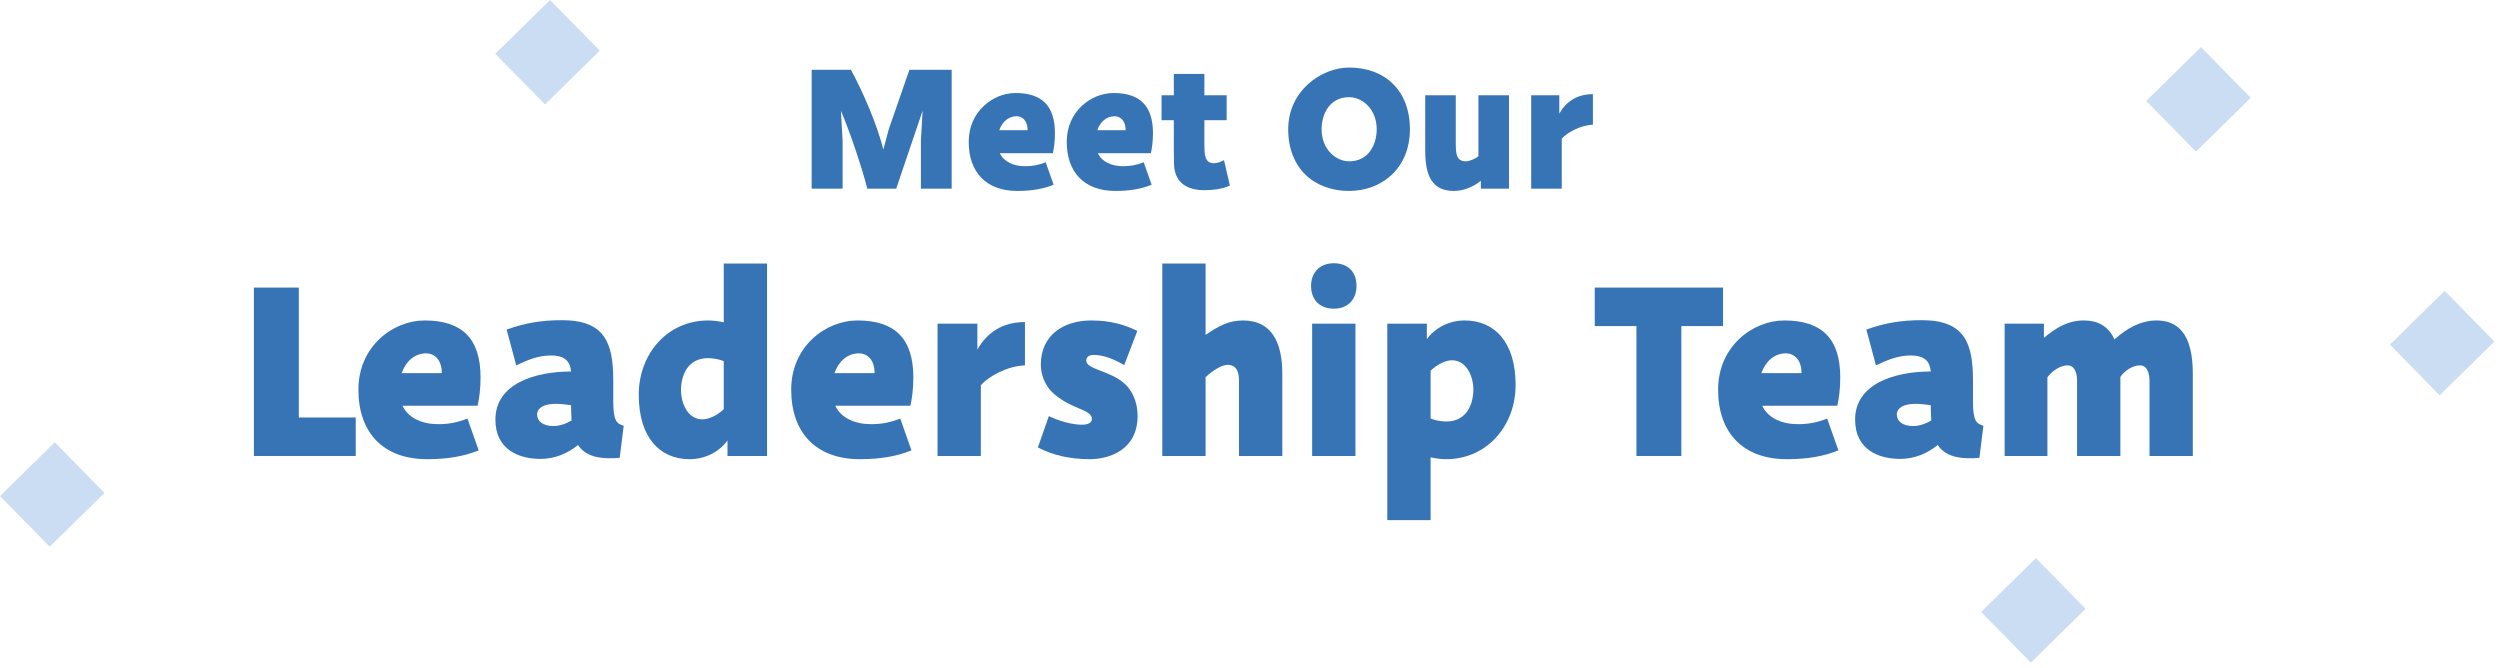 <svg xmlns="http://www.w3.org/2000/svg" width="318" height="85" viewBox="0 0 318 85" fill="none"><path d="M269.712 58H264.204V48.378C264.204 48.106 264.17 46.474 262.98 46.474C262.028 46.474 260.94 47.256 260.43 48.004V58H254.99V41.17H259.988V42.972C261.552 41.68 263.014 40.762 265.088 40.762C266.754 40.762 268.148 41.408 268.964 43.176C270.494 41.782 272.296 40.762 274.302 40.762C276.954 40.762 278.926 42.36 278.926 47.528V58H273.418V48.378C273.418 48.106 273.384 46.474 272.194 46.474C271.242 46.474 270.222 47.188 269.712 47.936V58Z" fill="#3774B6"></path><path d="M235.97 53.376C235.97 48.82 240.968 47.256 245.592 47.256C245.49 46.032 244.878 45.216 243.042 45.216C241.444 45.216 240.118 45.76 238.622 46.474L237.398 41.918C239.812 41.068 241.852 40.728 244.436 40.728C249.876 40.728 250.964 43.584 250.964 48.412V51.132C250.964 53.614 251.44 53.886 252.29 54.158L251.78 58.238C249.944 58.374 247.666 58.374 246.476 56.606C245.184 57.66 243.552 58.374 241.716 58.374C239.03 58.374 235.97 57.252 235.97 53.376ZM245.66 53.478C245.626 52.832 245.592 52.186 245.592 51.54C244.878 51.438 244.232 51.37 243.688 51.37C241.444 51.37 241.274 52.39 241.274 52.73C241.274 53.58 242.022 54.192 243.348 54.192C244.096 54.192 244.946 53.92 245.66 53.478Z" fill="#3774B6"></path><path d="M233.708 51.608H224.154C224.868 53.172 226.67 53.954 228.676 53.954C230.036 53.954 231.124 53.75 232.416 53.24L233.844 57.286C232.008 58.034 229.934 58.408 227.282 58.408C221.74 58.408 218.544 55.076 218.544 49.568C218.544 44.026 222.964 40.762 226.976 40.762C231.702 40.762 234.082 43.04 234.082 48.004C234.082 49.5 233.912 50.69 233.708 51.608ZM227.18 44.944C225.616 44.944 224.528 46.066 224.052 47.46H229.152C229.152 45.522 227.996 44.944 227.18 44.944Z" fill="#3774B6"></path><path d="M202.852 41.476V36.58H219.172V41.476H213.868V58H208.156V41.476H202.852Z" fill="#3774B6"></path><path d="M181.973 66.16H176.465V41.17H181.497V43.142C182.551 41.68 184.353 40.762 186.325 40.762C190.065 40.762 192.785 43.482 192.785 48.956C192.785 54.158 189.147 58.408 183.945 58.408C183.265 58.408 182.551 58.306 181.973 58.17V66.16ZM184.693 45.828C183.911 45.828 182.857 46.304 181.973 47.154V53.24C182.585 53.478 183.299 53.614 183.979 53.614C186.529 53.614 187.413 51.472 187.413 49.5C187.413 48.038 186.631 45.828 184.693 45.828Z" fill="#3774B6"></path><path d="M166.903 41.17H172.411V58H166.903V41.17ZM166.767 36.376C166.767 34.608 167.923 33.486 169.657 33.486C171.459 33.486 172.547 34.574 172.547 36.376C172.547 38.11 171.425 39.266 169.657 39.266C167.889 39.266 166.767 38.144 166.767 36.376Z" fill="#3774B6"></path><path d="M163.11 58H157.602V48.378C157.602 47.494 157.364 46.406 156.174 46.406C155.392 46.406 154.27 47.12 153.352 47.97V58H147.844V33.52H153.352V42.598C154.984 41.476 156.276 40.762 158.112 40.762C161.682 40.762 163.11 43.448 163.11 47.528V58Z" fill="#3774B6"></path><path d="M132.02 56.912L133.414 52.934C134.706 53.546 136.338 54.022 137.63 54.022C138.446 54.022 138.888 53.75 138.888 53.274C138.888 52.662 138.14 52.322 137.324 51.982C136.168 51.506 135.25 51.064 134.196 50.214C132.836 49.092 132.394 47.562 132.394 46.372C132.394 42.598 135.318 40.762 138.82 40.762C141.336 40.762 143.104 41.34 144.668 42.088L143.002 46.44C141.642 45.658 140.384 45.148 139.092 45.148C138.446 45.148 138.174 45.488 138.174 45.828C138.174 46.27 138.48 46.576 139.704 47.052C140.894 47.528 142.05 47.902 143.07 48.82C144.43 50.112 144.702 51.812 144.702 52.9C144.702 57.218 141.132 58.408 138.582 58.408C136.134 58.408 133.856 57.898 132.02 56.912Z" fill="#3774B6"></path><path d="M124.764 58H119.256V41.17H124.322V44.468C125.512 42.36 127.45 40.966 130.374 40.966V46.474C127.994 46.576 125.716 47.936 124.764 48.99V58Z" fill="#3774B6"></path><path d="M115.804 51.608H106.25C106.964 53.172 108.766 53.954 110.772 53.954C112.132 53.954 113.22 53.75 114.512 53.24L115.94 57.286C114.104 58.034 112.03 58.408 109.378 58.408C103.836 58.408 100.64 55.076 100.64 49.568C100.64 44.026 105.06 40.762 109.072 40.762C113.798 40.762 116.178 43.04 116.178 48.004C116.178 49.5 116.008 50.69 115.804 51.608ZM109.276 44.944C107.712 44.944 106.624 46.066 106.148 47.46H111.248C111.248 45.522 110.092 44.944 109.276 44.944Z" fill="#3774B6"></path><path d="M92.061 33.52H97.569V58H92.537V56.028C91.483 57.49 89.681 58.408 87.709 58.408C83.969 58.408 81.249 55.688 81.249 50.214C81.249 45.012 84.887 40.762 90.089 40.762C90.769 40.762 91.449 40.864 92.061 41V33.52ZM89.341 53.342C90.089 53.342 91.177 52.9 92.061 52.05V45.93C91.449 45.692 90.701 45.556 90.055 45.556C87.505 45.556 86.621 47.698 86.621 49.67C86.621 51.132 87.403 53.342 89.341 53.342Z" fill="#3774B6"></path><path d="M63.015 53.376C63.015 48.82 68.013 47.256 72.637 47.256C72.535 46.032 71.923 45.216 70.087 45.216C68.489 45.216 67.163 45.76 65.667 46.474L64.443 41.918C66.857 41.068 68.897 40.728 71.481 40.728C76.921 40.728 78.009 43.584 78.009 48.412V51.132C78.009 53.614 78.485 53.886 79.335 54.158L78.825 58.238C76.989 58.374 74.711 58.374 73.521 56.606C72.229 57.66 70.597 58.374 68.761 58.374C66.075 58.374 63.015 57.252 63.015 53.376ZM72.705 53.478C72.671 52.832 72.637 52.186 72.637 51.54C71.923 51.438 71.277 51.37 70.733 51.37C68.489 51.37 68.319 52.39 68.319 52.73C68.319 53.58 69.067 54.192 70.393 54.192C71.141 54.192 71.991 53.92 72.705 53.478Z" fill="#3774B6"></path><path d="M60.753 51.608H51.199C51.913 53.172 53.715 53.954 55.721 53.954C57.081 53.954 58.169 53.75 59.461 53.24L60.889 57.286C59.053 58.034 56.979 58.408 54.327 58.408C48.785 58.408 45.589 55.076 45.589 49.568C45.589 44.026 50.009 40.762 54.021 40.762C58.747 40.762 61.127 43.04 61.127 48.004C61.127 49.5 60.957 50.69 60.753 51.608ZM54.225 44.944C52.661 44.944 51.573 46.066 51.097 47.46H56.197C56.197 45.522 55.041 44.944 54.225 44.944Z" fill="#3774B6"></path><path d="M32.297 58V36.58H38.009V53.104H45.251V58H32.297Z" fill="#3774B6"></path><path d="M198.656 24H194.768V12.12H198.344V14.448C199.184 12.96 200.552 11.976 202.616 11.976V15.864C200.936 15.936 199.328 16.896 198.656 17.64V24Z" fill="#3774B6"></path><path d="M181.287 12.12H185.175V18.048C185.175 19.416 185.175 20.52 186.447 20.52C186.951 20.52 187.719 20.16 188.055 19.872V12.12H191.943V24H188.367V22.992C187.311 23.88 185.943 24.288 184.959 24.288C182.295 24.288 181.287 22.584 181.287 19.128V12.12Z" fill="#3774B6"></path><path d="M171.612 24.288C167.148 24.288 163.86 21.408 163.86 16.44C163.86 11.52 168.108 8.592 171.612 8.592C176.124 8.592 179.34 11.472 179.34 16.44C179.34 21.528 175.644 24.288 171.612 24.288ZM175.116 16.44C175.116 13.824 173.244 12.36 171.612 12.36C169.116 12.36 168.108 14.52 168.108 16.44C168.108 19.056 169.98 20.52 171.612 20.52C174.108 20.52 175.116 18.36 175.116 16.44Z" fill="#3774B6"></path><path d="M147.75 15.288V12.12H149.31V9.408H153.198V12.12H156.03V15.288H153.198V18.24C153.198 19.56 153.198 20.76 154.398 20.76C154.782 20.76 155.262 20.616 155.694 20.376L156.438 23.592C155.646 24.024 154.254 24.192 153.174 24.192C151.662 24.192 149.406 23.712 149.334 20.856C149.31 20.256 149.31 17.76 149.31 17.16V15.288H147.75Z" fill="#3774B6"></path><path d="M146.393 19.488H139.649C140.153 20.592 141.425 21.144 142.841 21.144C143.801 21.144 144.569 21 145.481 20.64L146.489 23.496C145.193 24.024 143.729 24.288 141.857 24.288C137.945 24.288 135.689 21.936 135.689 18.048C135.689 14.136 138.809 11.832 141.641 11.832C144.977 11.832 146.657 13.44 146.657 16.944C146.657 18 146.537 18.84 146.393 19.488ZM141.785 14.784C140.681 14.784 139.913 15.576 139.577 16.56H143.177C143.177 15.192 142.361 14.784 141.785 14.784Z" fill="#3774B6"></path><path d="M133.925 19.488H127.181C127.685 20.592 128.957 21.144 130.373 21.144C131.333 21.144 132.101 21 133.013 20.64L134.021 23.496C132.725 24.024 131.261 24.288 129.389 24.288C125.477 24.288 123.221 21.936 123.221 18.048C123.221 14.136 126.341 11.832 129.173 11.832C132.509 11.832 134.189 13.44 134.189 16.944C134.189 18 134.069 18.84 133.925 19.488ZM129.317 14.784C128.213 14.784 127.445 15.576 127.109 16.56H130.709C130.709 15.192 129.893 14.784 129.317 14.784Z" fill="#3774B6"></path><path d="M121.052 24H117.14V17.88L117.356 14.088L113.996 24H110.324C109.604 21.168 108.02 16.536 106.964 14.088L107.18 17.88V24H103.244V8.88H108.236C109.724 11.568 111.596 15.912 112.364 19.032L113.036 16.488L115.676 8.88H121.052V24Z" fill="#3774B6"></path><rect x="304" y="43.839" width="9.76" height="9.029" transform="rotate(-44.484 304 43.839)" fill="#CADDF3"></rect><rect x="273" y="12.839" width="9.76" height="9.029" transform="rotate(-44.484 273 12.839)" fill="#CADDF3"></rect><rect x="252" y="77.839" width="9.76" height="9.029" transform="rotate(-44.484 252 77.839)" fill="#CADDF3"></rect><rect y="63.098" width="9.76" height="9.029" transform="rotate(-44.484 0 63.098)" fill="#CADDF3"></rect><rect x="63" y="6.839" width="9.76" height="9.029" transform="rotate(-44.484 63 6.839)" fill="#CADDF3"></rect></svg>
